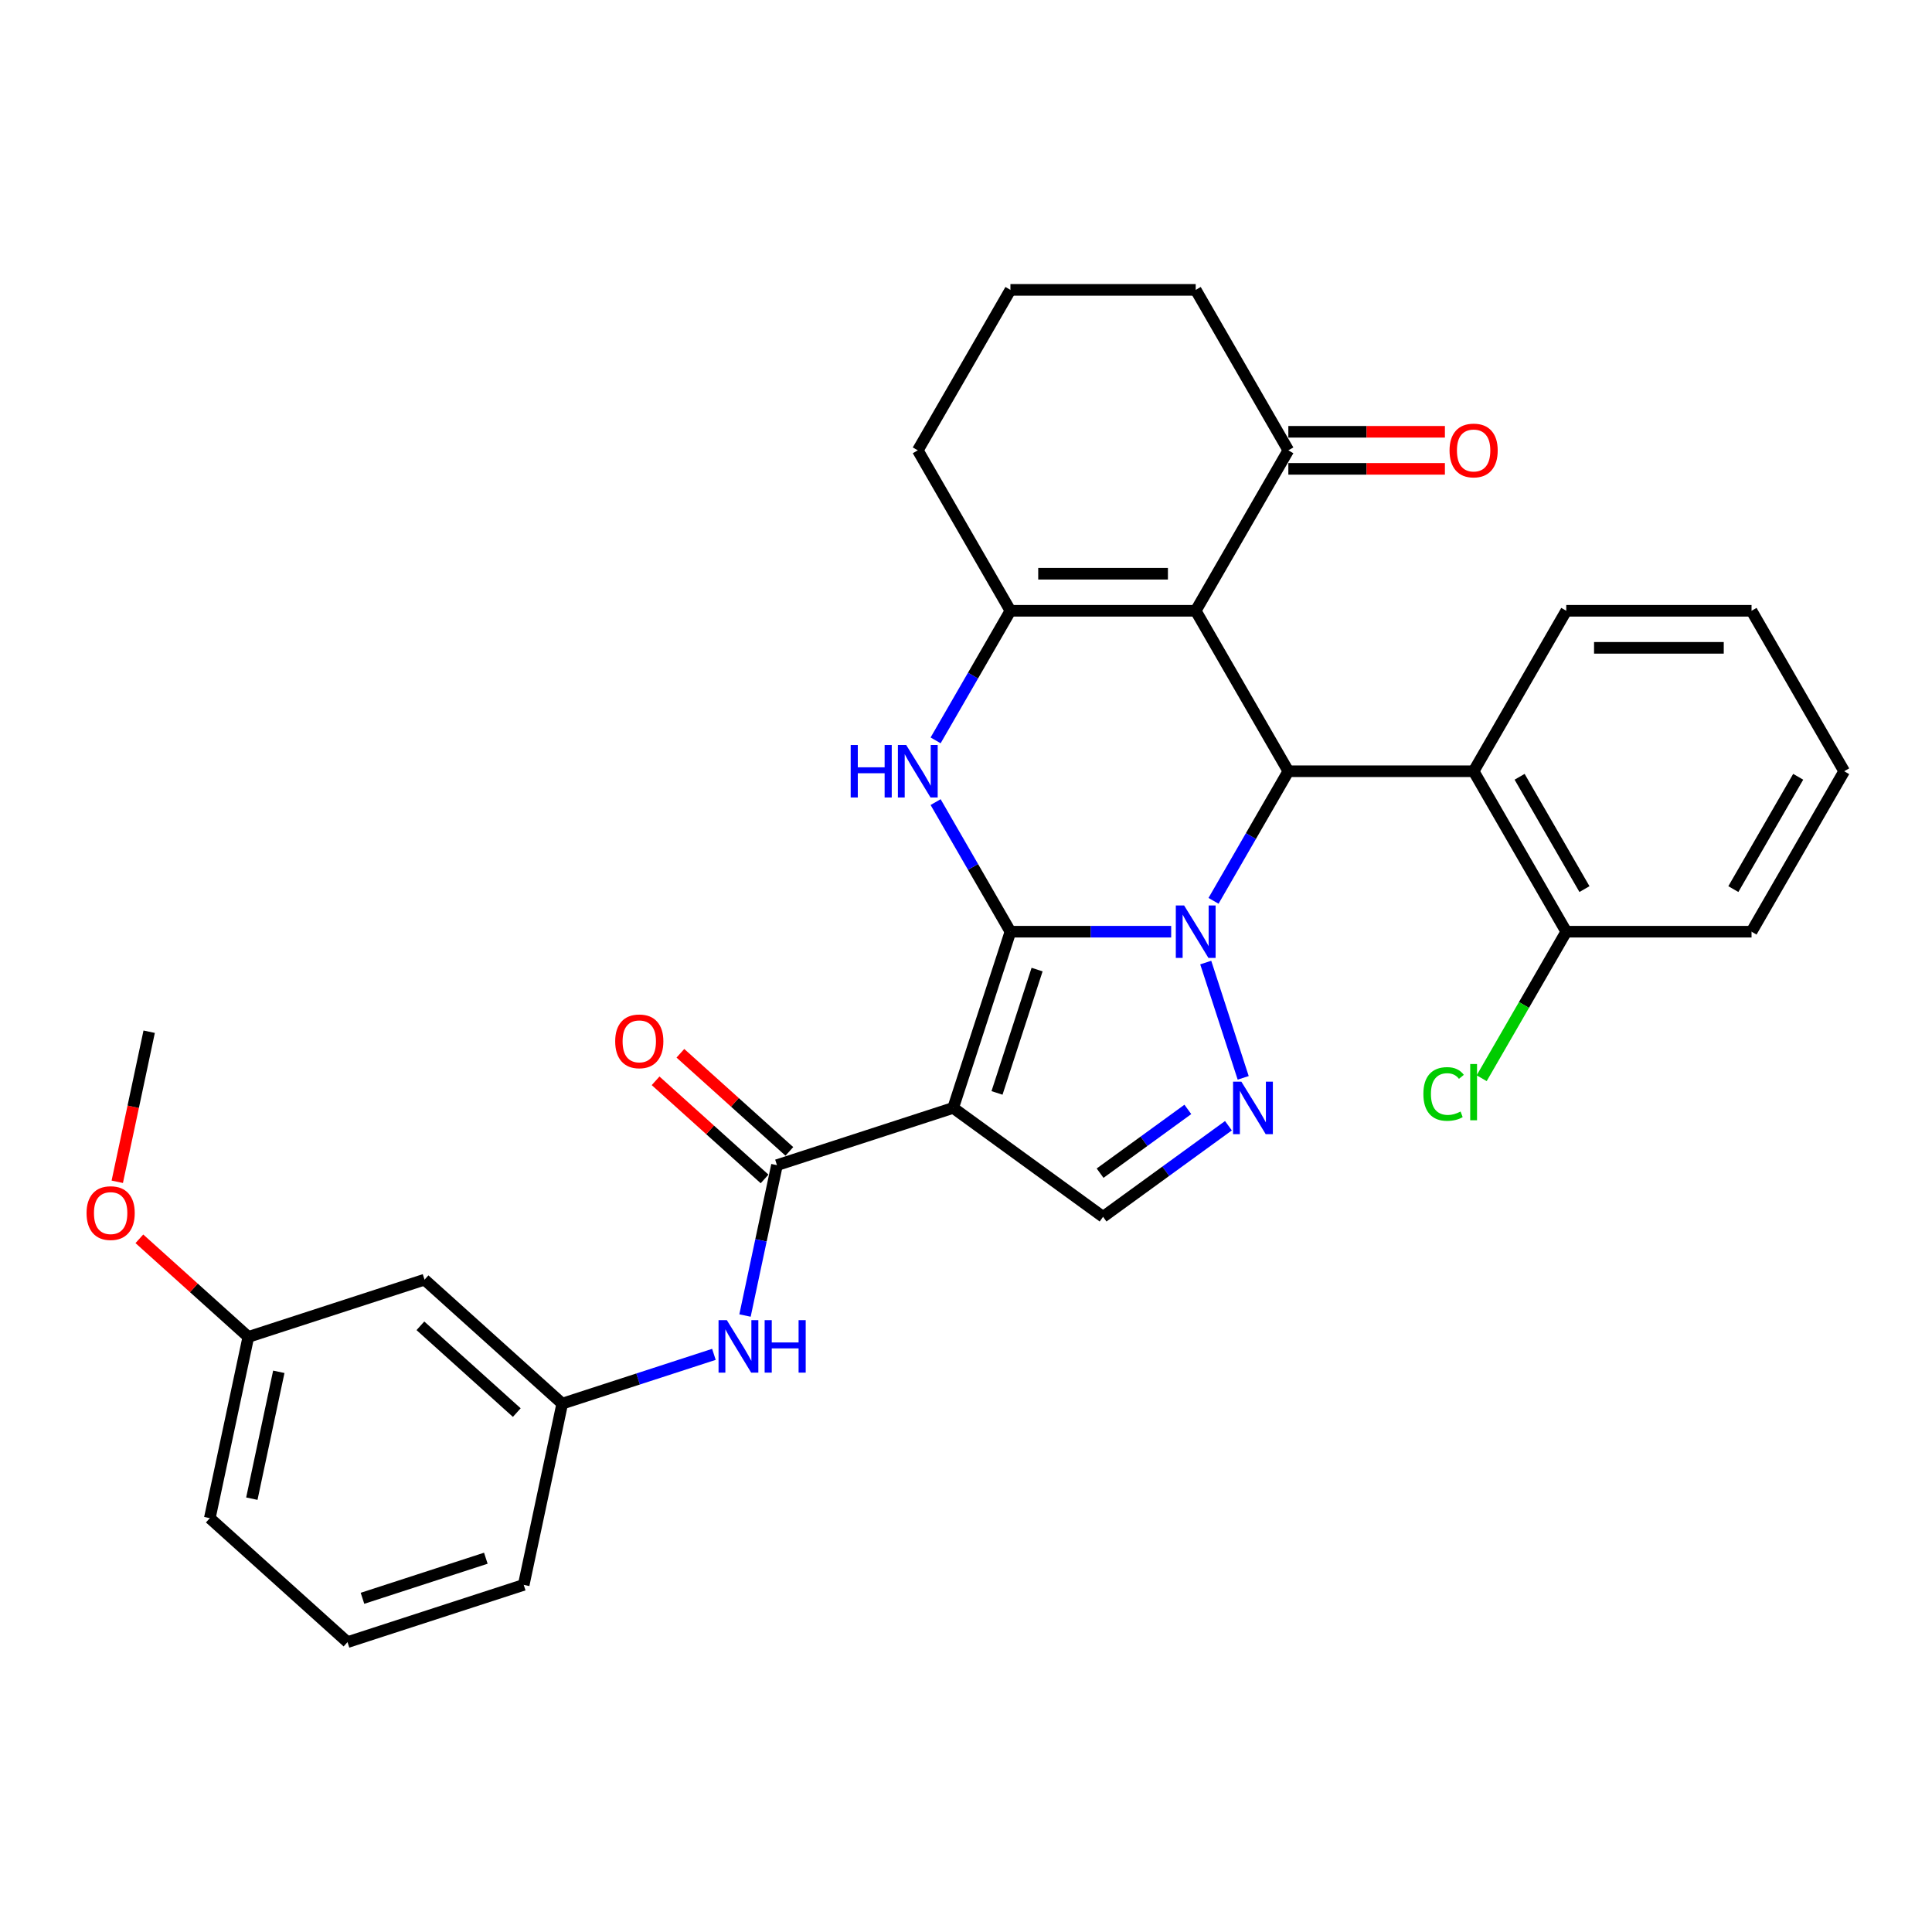 <?xml version='1.0' encoding='iso-8859-1'?>
<svg version='1.1' baseProfile='full'
              xmlns='http://www.w3.org/2000/svg'
                      xmlns:rdkit='http://www.rdkit.org/xml'
                      xmlns:xlink='http://www.w3.org/1999/xlink'
                  xml:space='preserve'
width='1000px' height='1000px' viewBox='0 0 1000 1000'>
<!-- END OF HEADER -->
<rect style='opacity:1.0;fill:#FFFFFF;stroke:none' width='1000' height='1000' x='0' y='0'> </rect>
<path class='bond-0' d='M 522.997,482.244 L 564.598,482.244' style='fill:none;fill-rule:evenodd;stroke:#000000;stroke-width:6px;stroke-linecap:butt;stroke-linejoin:miter;stroke-opacity:1' />
<path class='bond-0' d='M 564.598,482.244 L 606.199,482.244' style='fill:none;fill-rule:evenodd;stroke:#0000FF;stroke-width:6px;stroke-linecap:butt;stroke-linejoin:miter;stroke-opacity:1' />
<path class='bond-1' d='M 522.997,482.244 L 493.362,573.45' style='fill:none;fill-rule:evenodd;stroke:#000000;stroke-width:6px;stroke-linecap:butt;stroke-linejoin:miter;stroke-opacity:1' />
<path class='bond-1' d='M 536.793,501.852 L 516.049,565.696' style='fill:none;fill-rule:evenodd;stroke:#000000;stroke-width:6px;stroke-linecap:butt;stroke-linejoin:miter;stroke-opacity:1' />
<path class='bond-4' d='M 522.997,482.244 L 503.634,448.707' style='fill:none;fill-rule:evenodd;stroke:#000000;stroke-width:6px;stroke-linecap:butt;stroke-linejoin:miter;stroke-opacity:1' />
<path class='bond-4' d='M 503.634,448.707 L 484.271,415.169' style='fill:none;fill-rule:evenodd;stroke:#0000FF;stroke-width:6px;stroke-linecap:butt;stroke-linejoin:miter;stroke-opacity:1' />
<path class='bond-3' d='M 628.121,466.267 L 647.484,432.73' style='fill:none;fill-rule:evenodd;stroke:#0000FF;stroke-width:6px;stroke-linecap:butt;stroke-linejoin:miter;stroke-opacity:1' />
<path class='bond-3' d='M 647.484,432.73 L 666.846,399.193' style='fill:none;fill-rule:evenodd;stroke:#000000;stroke-width:6px;stroke-linecap:butt;stroke-linejoin:miter;stroke-opacity:1' />
<path class='bond-5' d='M 624.088,498.221 L 643.476,557.893' style='fill:none;fill-rule:evenodd;stroke:#0000FF;stroke-width:6px;stroke-linecap:butt;stroke-linejoin:miter;stroke-opacity:1' />
<path class='bond-7' d='M 493.362,573.45 L 402.156,603.085' style='fill:none;fill-rule:evenodd;stroke:#000000;stroke-width:6px;stroke-linecap:butt;stroke-linejoin:miter;stroke-opacity:1' />
<path class='bond-8' d='M 493.362,573.45 L 570.947,629.819' style='fill:none;fill-rule:evenodd;stroke:#000000;stroke-width:6px;stroke-linecap:butt;stroke-linejoin:miter;stroke-opacity:1' />
<path class='bond-2' d='M 618.897,316.141 L 522.997,316.141' style='fill:none;fill-rule:evenodd;stroke:#000000;stroke-width:6px;stroke-linecap:butt;stroke-linejoin:miter;stroke-opacity:1' />
<path class='bond-2' d='M 604.512,296.961 L 537.382,296.961' style='fill:none;fill-rule:evenodd;stroke:#000000;stroke-width:6px;stroke-linecap:butt;stroke-linejoin:miter;stroke-opacity:1' />
<path class='bond-10' d='M 618.897,316.141 L 666.846,233.089' style='fill:none;fill-rule:evenodd;stroke:#000000;stroke-width:6px;stroke-linecap:butt;stroke-linejoin:miter;stroke-opacity:1' />
<path class='bond-32' d='M 618.897,316.141 L 666.846,399.193' style='fill:none;fill-rule:evenodd;stroke:#000000;stroke-width:6px;stroke-linecap:butt;stroke-linejoin:miter;stroke-opacity:1' />
<path class='bond-9' d='M 666.846,399.193 L 762.746,399.193' style='fill:none;fill-rule:evenodd;stroke:#000000;stroke-width:6px;stroke-linecap:butt;stroke-linejoin:miter;stroke-opacity:1' />
<path class='bond-6' d='M 484.271,383.216 L 503.634,349.678' style='fill:none;fill-rule:evenodd;stroke:#0000FF;stroke-width:6px;stroke-linecap:butt;stroke-linejoin:miter;stroke-opacity:1' />
<path class='bond-6' d='M 503.634,349.678 L 522.997,316.141' style='fill:none;fill-rule:evenodd;stroke:#000000;stroke-width:6px;stroke-linecap:butt;stroke-linejoin:miter;stroke-opacity:1' />
<path class='bond-31' d='M 635.834,582.675 L 603.39,606.247' style='fill:none;fill-rule:evenodd;stroke:#0000FF;stroke-width:6px;stroke-linecap:butt;stroke-linejoin:miter;stroke-opacity:1' />
<path class='bond-31' d='M 603.39,606.247 L 570.947,629.819' style='fill:none;fill-rule:evenodd;stroke:#000000;stroke-width:6px;stroke-linecap:butt;stroke-linejoin:miter;stroke-opacity:1' />
<path class='bond-31' d='M 614.827,574.23 L 592.117,590.73' style='fill:none;fill-rule:evenodd;stroke:#0000FF;stroke-width:6px;stroke-linecap:butt;stroke-linejoin:miter;stroke-opacity:1' />
<path class='bond-31' d='M 592.117,590.73 L 569.406,607.23' style='fill:none;fill-rule:evenodd;stroke:#000000;stroke-width:6px;stroke-linecap:butt;stroke-linejoin:miter;stroke-opacity:1' />
<path class='bond-17' d='M 522.997,316.141 L 475.047,233.089' style='fill:none;fill-rule:evenodd;stroke:#000000;stroke-width:6px;stroke-linecap:butt;stroke-linejoin:miter;stroke-opacity:1' />
<path class='bond-11' d='M 402.156,603.085 L 393.885,641.998' style='fill:none;fill-rule:evenodd;stroke:#000000;stroke-width:6px;stroke-linecap:butt;stroke-linejoin:miter;stroke-opacity:1' />
<path class='bond-11' d='M 393.885,641.998 L 385.614,680.912' style='fill:none;fill-rule:evenodd;stroke:#0000FF;stroke-width:6px;stroke-linecap:butt;stroke-linejoin:miter;stroke-opacity:1' />
<path class='bond-13' d='M 408.573,595.958 L 380.372,570.565' style='fill:none;fill-rule:evenodd;stroke:#000000;stroke-width:6px;stroke-linecap:butt;stroke-linejoin:miter;stroke-opacity:1' />
<path class='bond-13' d='M 380.372,570.565 L 352.17,545.173' style='fill:none;fill-rule:evenodd;stroke:#FF0000;stroke-width:6px;stroke-linecap:butt;stroke-linejoin:miter;stroke-opacity:1' />
<path class='bond-13' d='M 395.739,610.212 L 367.538,584.819' style='fill:none;fill-rule:evenodd;stroke:#000000;stroke-width:6px;stroke-linecap:butt;stroke-linejoin:miter;stroke-opacity:1' />
<path class='bond-13' d='M 367.538,584.819 L 339.336,559.426' style='fill:none;fill-rule:evenodd;stroke:#FF0000;stroke-width:6px;stroke-linecap:butt;stroke-linejoin:miter;stroke-opacity:1' />
<path class='bond-12' d='M 762.746,399.193 L 810.696,482.244' style='fill:none;fill-rule:evenodd;stroke:#000000;stroke-width:6px;stroke-linecap:butt;stroke-linejoin:miter;stroke-opacity:1' />
<path class='bond-12' d='M 786.549,402.06 L 820.114,460.196' style='fill:none;fill-rule:evenodd;stroke:#000000;stroke-width:6px;stroke-linecap:butt;stroke-linejoin:miter;stroke-opacity:1' />
<path class='bond-20' d='M 762.746,399.193 L 810.696,316.141' style='fill:none;fill-rule:evenodd;stroke:#000000;stroke-width:6px;stroke-linecap:butt;stroke-linejoin:miter;stroke-opacity:1' />
<path class='bond-16' d='M 666.846,242.679 L 707.364,242.679' style='fill:none;fill-rule:evenodd;stroke:#000000;stroke-width:6px;stroke-linecap:butt;stroke-linejoin:miter;stroke-opacity:1' />
<path class='bond-16' d='M 707.364,242.679 L 747.882,242.679' style='fill:none;fill-rule:evenodd;stroke:#FF0000;stroke-width:6px;stroke-linecap:butt;stroke-linejoin:miter;stroke-opacity:1' />
<path class='bond-16' d='M 666.846,223.499 L 707.364,223.499' style='fill:none;fill-rule:evenodd;stroke:#000000;stroke-width:6px;stroke-linecap:butt;stroke-linejoin:miter;stroke-opacity:1' />
<path class='bond-16' d='M 707.364,223.499 L 747.882,223.499' style='fill:none;fill-rule:evenodd;stroke:#FF0000;stroke-width:6px;stroke-linecap:butt;stroke-linejoin:miter;stroke-opacity:1' />
<path class='bond-33' d='M 666.846,233.089 L 618.897,150.038' style='fill:none;fill-rule:evenodd;stroke:#000000;stroke-width:6px;stroke-linecap:butt;stroke-linejoin:miter;stroke-opacity:1' />
<path class='bond-14' d='M 369.52,701.014 L 330.266,713.769' style='fill:none;fill-rule:evenodd;stroke:#0000FF;stroke-width:6px;stroke-linecap:butt;stroke-linejoin:miter;stroke-opacity:1' />
<path class='bond-14' d='M 330.266,713.769 L 291.011,726.523' style='fill:none;fill-rule:evenodd;stroke:#000000;stroke-width:6px;stroke-linecap:butt;stroke-linejoin:miter;stroke-opacity:1' />
<path class='bond-19' d='M 810.696,482.244 L 788.802,520.165' style='fill:none;fill-rule:evenodd;stroke:#000000;stroke-width:6px;stroke-linecap:butt;stroke-linejoin:miter;stroke-opacity:1' />
<path class='bond-19' d='M 788.802,520.165 L 766.908,558.087' style='fill:none;fill-rule:evenodd;stroke:#00CC00;stroke-width:6px;stroke-linecap:butt;stroke-linejoin:miter;stroke-opacity:1' />
<path class='bond-26' d='M 810.696,482.244 L 906.596,482.244' style='fill:none;fill-rule:evenodd;stroke:#000000;stroke-width:6px;stroke-linecap:butt;stroke-linejoin:miter;stroke-opacity:1' />
<path class='bond-15' d='M 291.011,726.523 L 219.744,662.354' style='fill:none;fill-rule:evenodd;stroke:#000000;stroke-width:6px;stroke-linecap:butt;stroke-linejoin:miter;stroke-opacity:1' />
<path class='bond-15' d='M 267.488,731.152 L 217.6,686.233' style='fill:none;fill-rule:evenodd;stroke:#000000;stroke-width:6px;stroke-linecap:butt;stroke-linejoin:miter;stroke-opacity:1' />
<path class='bond-25' d='M 291.011,726.523 L 271.073,820.328' style='fill:none;fill-rule:evenodd;stroke:#000000;stroke-width:6px;stroke-linecap:butt;stroke-linejoin:miter;stroke-opacity:1' />
<path class='bond-18' d='M 219.744,662.354 L 128.538,691.989' style='fill:none;fill-rule:evenodd;stroke:#000000;stroke-width:6px;stroke-linecap:butt;stroke-linejoin:miter;stroke-opacity:1' />
<path class='bond-23' d='M 475.047,233.089 L 522.997,150.038' style='fill:none;fill-rule:evenodd;stroke:#000000;stroke-width:6px;stroke-linecap:butt;stroke-linejoin:miter;stroke-opacity:1' />
<path class='bond-21' d='M 128.538,691.989 L 100.337,666.596' style='fill:none;fill-rule:evenodd;stroke:#000000;stroke-width:6px;stroke-linecap:butt;stroke-linejoin:miter;stroke-opacity:1' />
<path class='bond-21' d='M 100.337,666.596 L 72.135,641.203' style='fill:none;fill-rule:evenodd;stroke:#FF0000;stroke-width:6px;stroke-linecap:butt;stroke-linejoin:miter;stroke-opacity:1' />
<path class='bond-35' d='M 128.538,691.989 L 108.599,785.793' style='fill:none;fill-rule:evenodd;stroke:#000000;stroke-width:6px;stroke-linecap:butt;stroke-linejoin:miter;stroke-opacity:1' />
<path class='bond-35' d='M 144.308,710.047 L 130.351,775.71' style='fill:none;fill-rule:evenodd;stroke:#000000;stroke-width:6px;stroke-linecap:butt;stroke-linejoin:miter;stroke-opacity:1' />
<path class='bond-29' d='M 810.696,316.141 L 906.596,316.141' style='fill:none;fill-rule:evenodd;stroke:#000000;stroke-width:6px;stroke-linecap:butt;stroke-linejoin:miter;stroke-opacity:1' />
<path class='bond-29' d='M 825.081,335.321 L 892.211,335.321' style='fill:none;fill-rule:evenodd;stroke:#000000;stroke-width:6px;stroke-linecap:butt;stroke-linejoin:miter;stroke-opacity:1' />
<path class='bond-28' d='M 60.699,611.689 L 68.954,572.852' style='fill:none;fill-rule:evenodd;stroke:#FF0000;stroke-width:6px;stroke-linecap:butt;stroke-linejoin:miter;stroke-opacity:1' />
<path class='bond-28' d='M 68.954,572.852 L 77.209,534.015' style='fill:none;fill-rule:evenodd;stroke:#000000;stroke-width:6px;stroke-linecap:butt;stroke-linejoin:miter;stroke-opacity:1' />
<path class='bond-22' d='M 618.897,150.038 L 522.997,150.038' style='fill:none;fill-rule:evenodd;stroke:#000000;stroke-width:6px;stroke-linecap:butt;stroke-linejoin:miter;stroke-opacity:1' />
<path class='bond-24' d='M 179.867,849.962 L 271.073,820.328' style='fill:none;fill-rule:evenodd;stroke:#000000;stroke-width:6px;stroke-linecap:butt;stroke-linejoin:miter;stroke-opacity:1' />
<path class='bond-24' d='M 187.621,827.276 L 251.465,806.532' style='fill:none;fill-rule:evenodd;stroke:#000000;stroke-width:6px;stroke-linecap:butt;stroke-linejoin:miter;stroke-opacity:1' />
<path class='bond-27' d='M 179.867,849.962 L 108.599,785.793' style='fill:none;fill-rule:evenodd;stroke:#000000;stroke-width:6px;stroke-linecap:butt;stroke-linejoin:miter;stroke-opacity:1' />
<path class='bond-34' d='M 906.596,482.244 L 954.545,399.193' style='fill:none;fill-rule:evenodd;stroke:#000000;stroke-width:6px;stroke-linecap:butt;stroke-linejoin:miter;stroke-opacity:1' />
<path class='bond-34' d='M 897.178,460.196 L 930.743,402.06' style='fill:none;fill-rule:evenodd;stroke:#000000;stroke-width:6px;stroke-linecap:butt;stroke-linejoin:miter;stroke-opacity:1' />
<path class='bond-30' d='M 906.596,316.141 L 954.545,399.193' style='fill:none;fill-rule:evenodd;stroke:#000000;stroke-width:6px;stroke-linecap:butt;stroke-linejoin:miter;stroke-opacity:1' />
<path  class='atom-1' d='M 612.893 468.665
L 621.793 483.05
Q 622.675 484.469, 624.094 487.039
Q 625.514 489.609, 625.59 489.763
L 625.59 468.665
L 629.196 468.665
L 629.196 495.824
L 625.475 495.824
L 615.924 480.096
Q 614.811 478.255, 613.622 476.145
Q 612.471 474.035, 612.126 473.383
L 612.126 495.824
L 608.597 495.824
L 608.597 468.665
L 612.893 468.665
' fill='#0000FF'/>
<path  class='atom-5' d='M 440.312 385.613
L 443.995 385.613
L 443.995 397.159
L 457.881 397.159
L 457.881 385.613
L 461.564 385.613
L 461.564 412.772
L 457.881 412.772
L 457.881 400.228
L 443.995 400.228
L 443.995 412.772
L 440.312 412.772
L 440.312 385.613
' fill='#0000FF'/>
<path  class='atom-5' d='M 469.044 385.613
L 477.943 399.998
Q 478.825 401.417, 480.245 403.988
Q 481.664 406.558, 481.741 406.711
L 481.741 385.613
L 485.347 385.613
L 485.347 412.772
L 481.626 412.772
L 472.074 397.044
Q 470.962 395.203, 469.773 393.093
Q 468.622 390.984, 468.276 390.331
L 468.276 412.772
L 464.747 412.772
L 464.747 385.613
L 469.044 385.613
' fill='#0000FF'/>
<path  class='atom-6' d='M 642.528 559.871
L 651.427 574.256
Q 652.31 575.675, 653.729 578.245
Q 655.148 580.815, 655.225 580.969
L 655.225 559.871
L 658.831 559.871
L 658.831 587.03
L 655.11 587.03
L 645.558 571.302
Q 644.446 569.461, 643.257 567.351
Q 642.106 565.241, 641.761 564.589
L 641.761 587.03
L 638.232 587.03
L 638.232 559.871
L 642.528 559.871
' fill='#0000FF'/>
<path  class='atom-12' d='M 376.214 683.309
L 385.114 697.694
Q 385.996 699.114, 387.415 701.684
Q 388.835 704.254, 388.911 704.407
L 388.911 683.309
L 392.517 683.309
L 392.517 710.468
L 388.796 710.468
L 379.245 694.741
Q 378.132 692.899, 376.943 690.79
Q 375.792 688.68, 375.447 688.028
L 375.447 710.468
L 371.918 710.468
L 371.918 683.309
L 376.214 683.309
' fill='#0000FF'/>
<path  class='atom-12' d='M 395.778 683.309
L 399.46 683.309
L 399.46 694.856
L 413.347 694.856
L 413.347 683.309
L 417.029 683.309
L 417.029 710.468
L 413.347 710.468
L 413.347 697.925
L 399.46 697.925
L 399.46 710.468
L 395.778 710.468
L 395.778 683.309
' fill='#0000FF'/>
<path  class='atom-14' d='M 318.422 538.992
Q 318.422 532.471, 321.644 528.827
Q 324.866 525.183, 330.889 525.183
Q 336.911 525.183, 340.134 528.827
Q 343.356 532.471, 343.356 538.992
Q 343.356 545.59, 340.095 549.349
Q 336.835 553.07, 330.889 553.07
Q 324.905 553.07, 321.644 549.349
Q 318.422 545.628, 318.422 538.992
M 330.889 550.001
Q 335.032 550.001, 337.257 547.239
Q 339.52 544.439, 339.52 538.992
Q 339.52 533.66, 337.257 530.975
Q 335.032 528.251, 330.889 528.251
Q 326.746 528.251, 324.483 530.937
Q 322.258 533.622, 322.258 538.992
Q 322.258 544.478, 324.483 547.239
Q 326.746 550.001, 330.889 550.001
' fill='#FF0000'/>
<path  class='atom-17' d='M 750.279 233.166
Q 750.279 226.645, 753.501 223.001
Q 756.724 219.357, 762.746 219.357
Q 768.769 219.357, 771.991 223.001
Q 775.213 226.645, 775.213 233.166
Q 775.213 239.764, 771.952 243.523
Q 768.692 247.244, 762.746 247.244
Q 756.762 247.244, 753.501 243.523
Q 750.279 239.802, 750.279 233.166
M 762.746 244.175
Q 766.889 244.175, 769.114 241.414
Q 771.377 238.613, 771.377 233.166
Q 771.377 227.834, 769.114 225.149
Q 766.889 222.425, 762.746 222.425
Q 758.603 222.425, 756.34 225.111
Q 754.115 227.796, 754.115 233.166
Q 754.115 238.652, 756.34 241.414
Q 758.603 244.175, 762.746 244.175
' fill='#FF0000'/>
<path  class='atom-20' d='M 736.738 566.236
Q 736.738 559.484, 739.884 555.955
Q 743.067 552.388, 749.09 552.388
Q 754.691 552.388, 757.683 556.339
L 755.151 558.41
Q 752.964 555.533, 749.09 555.533
Q 744.985 555.533, 742.799 558.295
Q 740.651 561.019, 740.651 566.236
Q 740.651 571.606, 742.876 574.368
Q 745.139 577.13, 749.512 577.13
Q 752.504 577.13, 755.995 575.327
L 757.069 578.204
Q 755.649 579.124, 753.501 579.661
Q 751.353 580.198, 748.975 580.198
Q 743.067 580.198, 739.884 576.593
Q 736.738 572.987, 736.738 566.236
' fill='#00CC00'/>
<path  class='atom-20' d='M 760.982 550.738
L 764.511 550.738
L 764.511 579.853
L 760.982 579.853
L 760.982 550.738
' fill='#00CC00'/>
<path  class='atom-22' d='M 44.804 627.896
Q 44.804 621.375, 48.026 617.731
Q 51.248 614.086, 57.271 614.086
Q 63.293 614.086, 66.516 617.731
Q 69.738 621.375, 69.738 627.896
Q 69.738 634.494, 66.477 638.253
Q 63.217 641.974, 57.271 641.974
Q 51.287 641.974, 48.026 638.253
Q 44.804 634.532, 44.804 627.896
M 57.271 638.905
Q 61.414 638.905, 63.639 636.143
Q 65.902 633.343, 65.902 627.896
Q 65.902 622.564, 63.639 619.879
Q 61.414 617.155, 57.271 617.155
Q 53.128 617.155, 50.865 619.84
Q 48.64 622.526, 48.64 627.896
Q 48.64 633.381, 50.865 636.143
Q 53.128 638.905, 57.271 638.905
' fill='#FF0000'/>
</svg>
